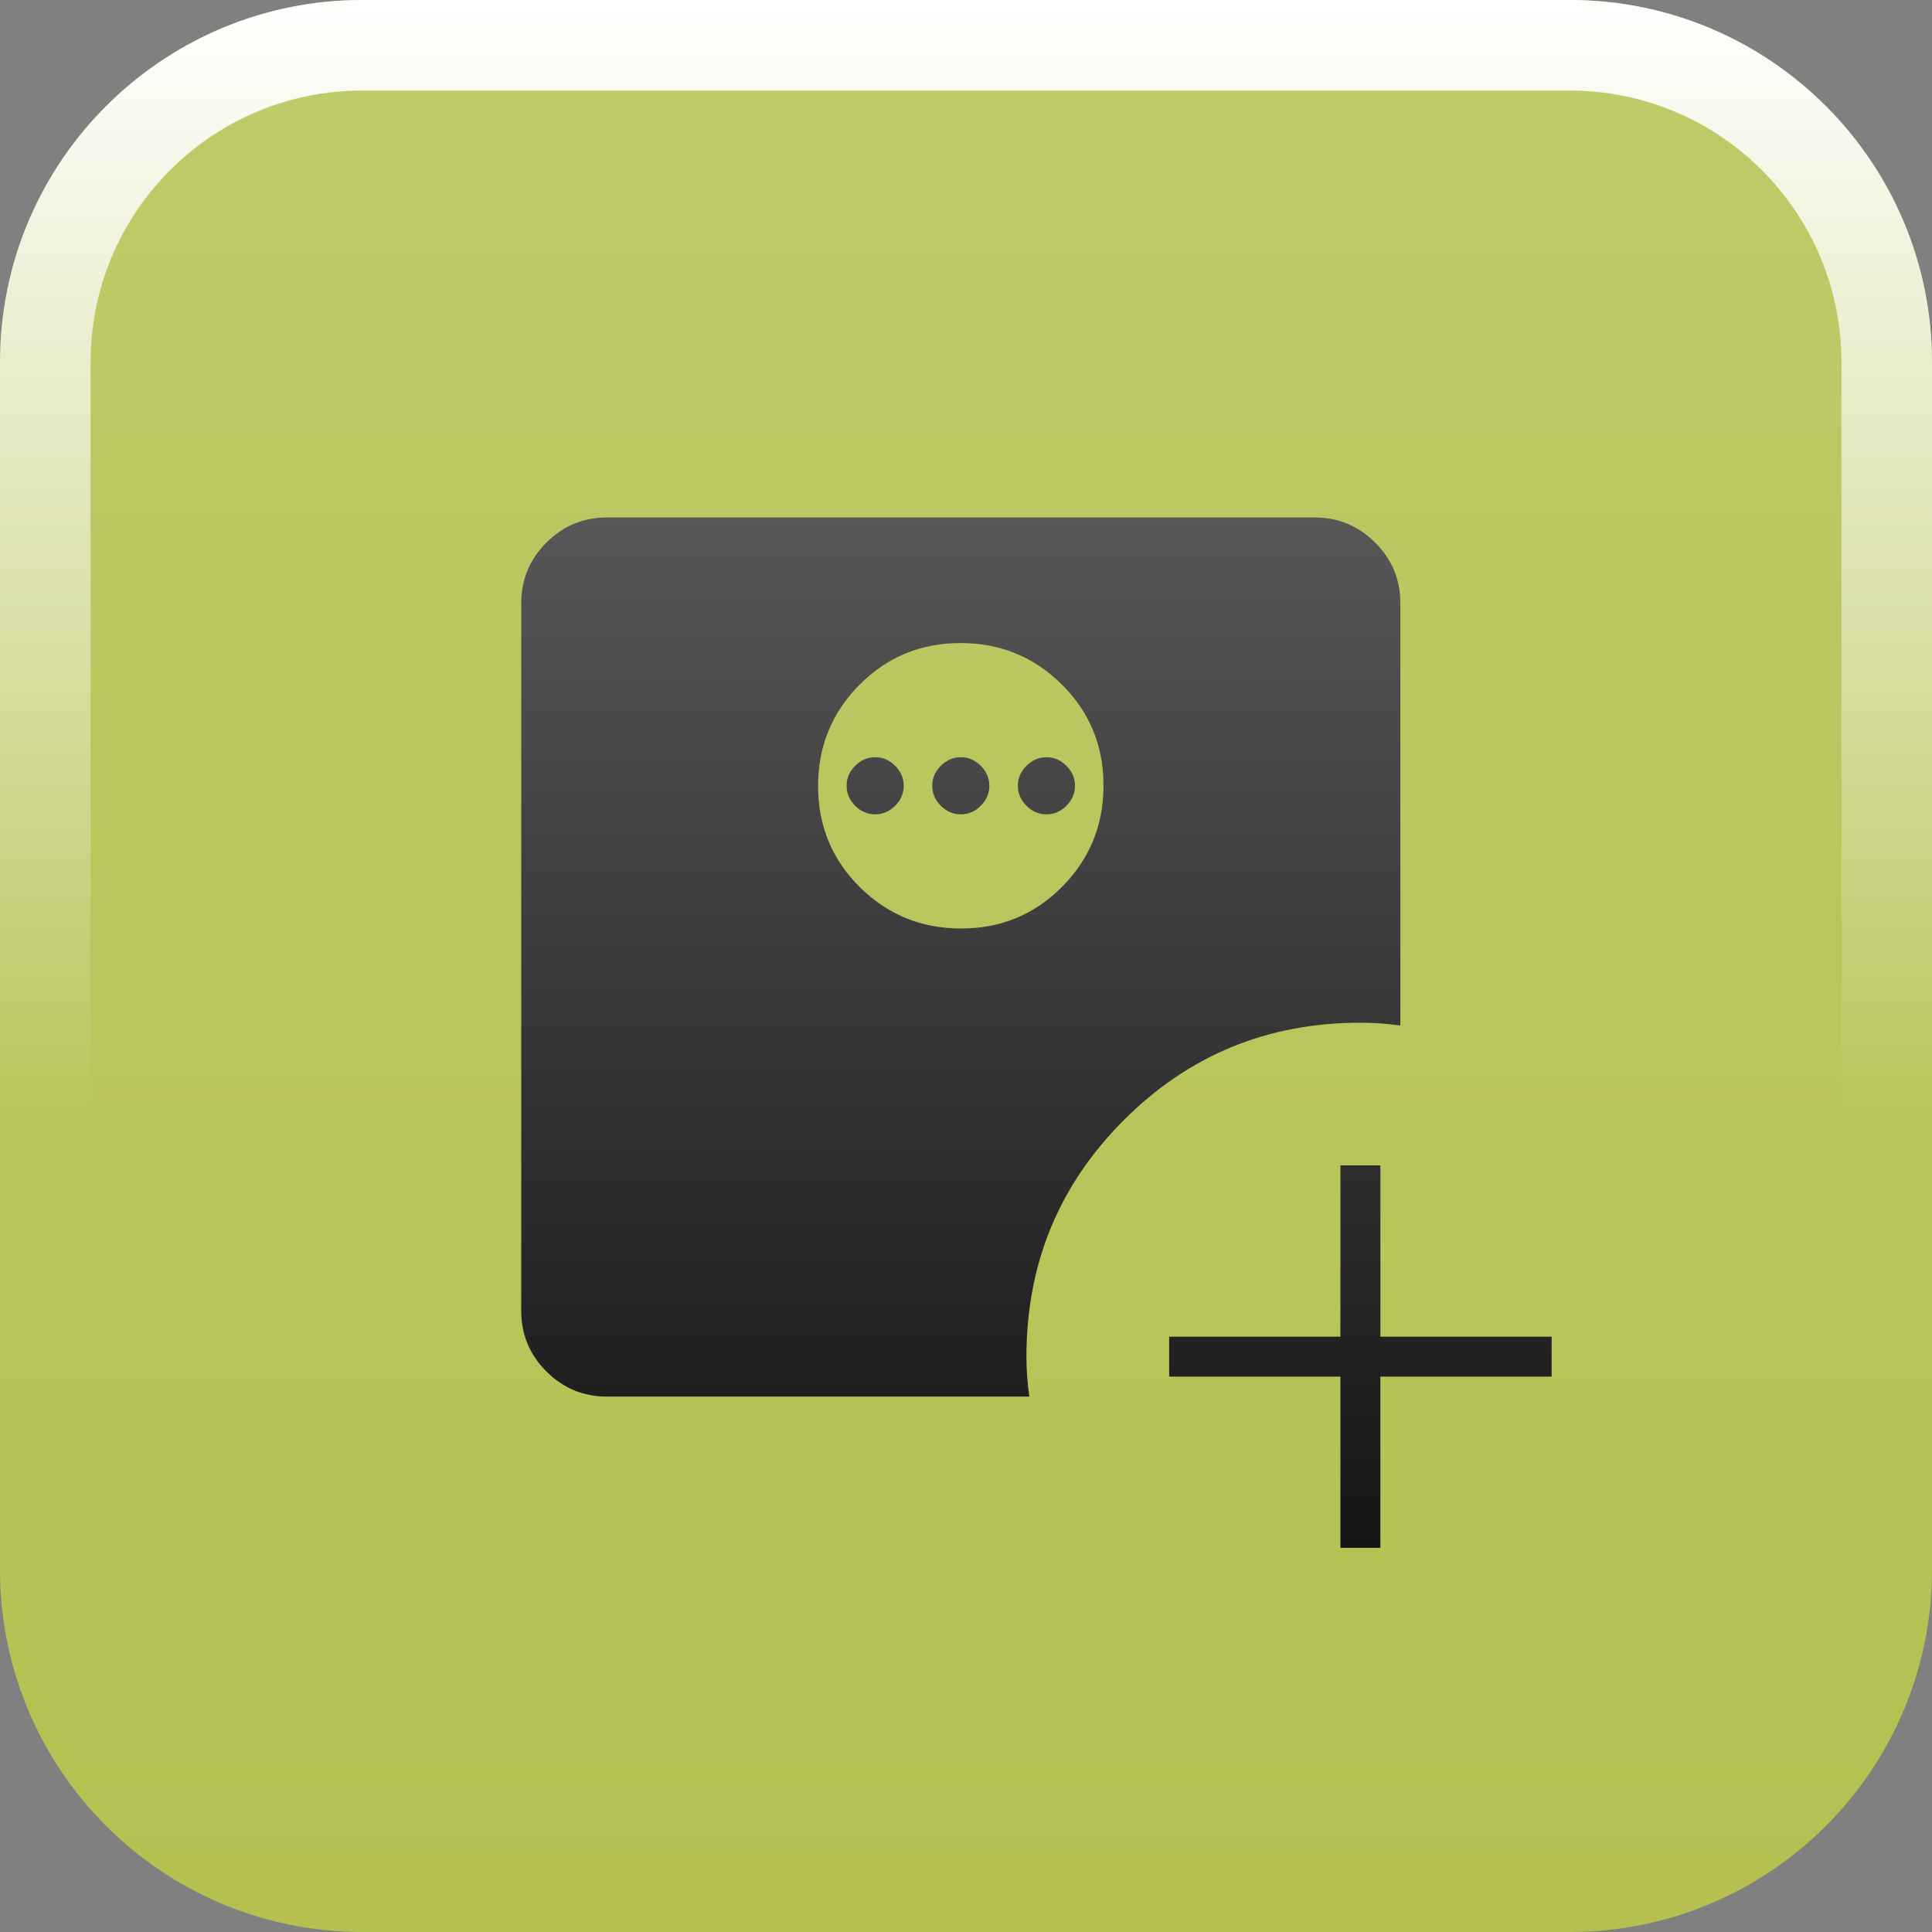 <?xml version="1.0" encoding="UTF-8"?> <svg xmlns="http://www.w3.org/2000/svg" width="64" height="64" viewBox="0 0 64 64" fill="none"><rect x="0" y="0" width="64" height="64" fill="#808080" stroke="none"/><path d="M0 12C0 5.373 5.373 0 12 0H52C58.627 0 64 5.373 64 12V52C64 58.627 58.627 64 52 64H12C5.373 64 0 58.627 0 52V12Z" fill="url(#paint0_linear_2005_28)"></path><path d="M12 1.5H52C57.799 1.5 62.5 6.201 62.5 12V52C62.5 57.799 57.799 62.5 52 62.5H12C6.201 62.5 1.5 57.799 1.5 52V12L1.514 11.46C1.795 5.912 6.382 1.5 12 1.5Z" stroke="url(#paint1_linear_2005_28)" stroke-width="3"></path><path d="M44.403 51.275V45.602H38.73V44.279H44.403V38.605H45.727V44.279H51.4V45.602H45.727V51.275H44.403ZM31.839 30.758C33.155 30.758 34.27 30.297 35.184 29.375C36.098 28.454 36.555 27.335 36.555 26.019C36.555 24.703 36.094 23.587 35.173 22.673C34.252 21.759 33.133 21.302 31.816 21.302C30.5 21.302 29.385 21.763 28.471 22.685C27.557 23.606 27.1 24.725 27.1 26.041C27.1 27.358 27.561 28.473 28.482 29.387C29.404 30.301 30.523 30.758 31.839 30.758ZM28.991 26.976C28.739 26.976 28.518 26.881 28.329 26.692C28.14 26.503 28.046 26.282 28.046 26.03C28.046 25.778 28.14 25.557 28.329 25.368C28.518 25.179 28.739 25.084 28.991 25.084C29.243 25.084 29.464 25.179 29.653 25.368C29.842 25.557 29.937 25.778 29.937 26.03C29.937 26.282 29.842 26.503 29.653 26.692C29.464 26.881 29.243 26.976 28.991 26.976ZM31.828 26.976C31.576 26.976 31.355 26.881 31.166 26.692C30.977 26.503 30.882 26.282 30.882 26.03C30.882 25.778 30.977 25.557 31.166 25.368C31.355 25.179 31.576 25.084 31.828 25.084C32.08 25.084 32.3 25.179 32.49 25.368C32.679 25.557 32.773 25.778 32.773 26.03C32.773 26.282 32.679 26.503 32.49 26.692C32.3 26.881 32.08 26.976 31.828 26.976ZM34.664 26.976C34.412 26.976 34.191 26.881 34.002 26.692C33.813 26.503 33.719 26.282 33.719 26.03C33.719 25.778 33.813 25.557 34.002 25.368C34.191 25.179 34.412 25.084 34.664 25.084C34.916 25.084 35.137 25.179 35.326 25.368C35.515 25.557 35.61 25.778 35.61 26.03C35.61 26.282 35.515 26.503 35.326 26.692C35.137 26.881 34.916 26.976 34.664 26.976ZM20.103 46.264C19.323 46.264 18.655 45.986 18.1 45.431C17.544 44.875 17.267 44.208 17.267 43.428V19.979C17.267 19.199 17.544 18.531 18.1 17.975C18.655 17.42 19.323 17.142 20.103 17.142H43.552C44.332 17.142 45 17.42 45.556 17.975C46.111 18.531 46.389 19.199 46.389 19.979V33.972C46.168 33.941 45.947 33.917 45.727 33.901C45.506 33.886 45.286 33.878 45.065 33.878C41.992 33.878 39.38 34.953 37.229 37.104C35.078 39.255 34.002 41.867 34.002 44.94C34.002 45.161 34.01 45.382 34.026 45.602C34.042 45.823 34.065 46.044 34.097 46.264H20.103Z" fill="url(#paint2_linear_2005_28)"></path><defs><linearGradient id="paint0_linear_2005_28" x1="32" y1="-0" x2="32" y2="64" gradientUnits="userSpaceOnUse"><stop stop-color="#EBFC5A" stop-opacity="0.6"></stop><stop offset="1" stop-color="#D8EB31" stop-opacity="0.6"></stop></linearGradient><linearGradient id="paint1_linear_2005_28" x1="32" y1="6.66623e-09" x2="32" y2="37.064" gradientUnits="userSpaceOnUse"><stop stop-color="white"></stop><stop offset="1" stop-color="white" stop-opacity="0"></stop></linearGradient><linearGradient id="paint2_linear_2005_28" x1="34.333" y1="17.142" x2="34.333" y2="51.274" gradientUnits="userSpaceOnUse"><stop stop-color="#575757"></stop><stop offset="1" stop-color="#151515"></stop></linearGradient></defs></svg> 
